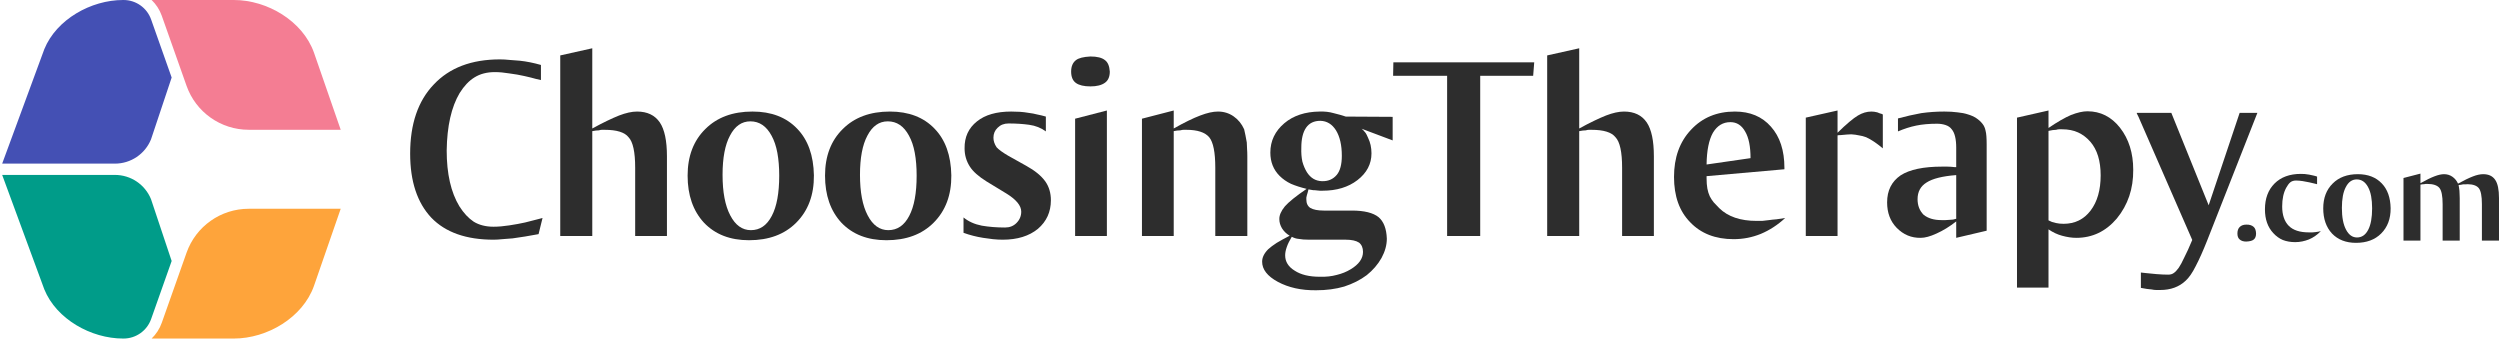 <svg xmlns="http://www.w3.org/2000/svg" width="576" height="78" viewBox="0 0 576 78" fill="none"><path fill-rule="evenodd" clip-rule="evenodd" d="M28.465 0L28.362 0C20.968 0 13.009 4.473 10.213 11.319L0.5 37.7H26.481C30.128 37.7 33.411 35.494 34.79 32.119L39.55 17.865L34.819 4.492C33.866 1.8 31.321 0 28.465 0Z" fill="#4450B4"></path><path fill-rule="evenodd" clip-rule="evenodd" d="M28.465 78H28.362C20.968 78 13.009 73.526 10.213 66.681L0.5 40.3H26.481C30.128 40.3 33.411 42.506 34.79 45.881L39.55 60.135L34.819 73.508C33.866 76.2 31.321 78 28.465 78Z" fill="#009C89"></path><path d="M78.5 29.9L72.339 12.13C69.767 4.86 61.593 -0 53.881 -0L34.931 -0C35.961 0.987 36.772 2.218 37.269 3.624L42.987 19.787C45.132 25.848 50.863 29.9 57.293 29.9L78.5 29.9Z" fill="#F47D93"></path><path d="M78.5 48.1L72.339 65.87C69.767 73.14 61.593 78 53.881 78L34.931 78C35.961 77.013 36.772 75.782 37.269 74.376L42.987 58.213C45.132 52.152 50.863 48.1 57.292 48.1L78.5 48.1Z" fill="#FEA43B"></path><path d="M557.671 40V42.214C558.973 41.476 560.058 40.944 560.926 40.618C561.772 40.293 562.499 40.13 563.107 40.13C563.823 40.13 564.463 40.325 565.028 40.716C565.592 41.107 566.026 41.638 566.33 42.311C567.653 41.573 568.793 41.02 569.747 40.651C570.637 40.304 571.429 40.13 572.124 40.13C573.382 40.13 574.305 40.564 574.89 41.432C575.476 42.279 575.769 43.678 575.769 45.631V55.429H571.831V47.031C571.831 45.187 571.592 43.96 571.115 43.353C570.637 42.767 569.791 42.463 568.576 42.441C568.402 42.441 568.218 42.452 568.022 42.474C567.849 42.474 567.675 42.474 567.501 42.474C567.328 42.517 567.154 42.55 566.981 42.572C566.807 42.572 566.633 42.593 566.46 42.637C566.503 42.81 566.536 43.006 566.557 43.223C566.579 43.44 566.612 43.678 566.655 43.939C566.677 44.177 566.688 44.438 566.688 44.72C566.709 44.98 566.72 45.284 566.72 45.631V55.429H562.782V47.031C562.782 45.143 562.532 43.895 562.033 43.288C561.512 42.68 560.579 42.376 559.233 42.376C559.125 42.376 559.006 42.376 558.875 42.376C558.767 42.376 558.637 42.398 558.485 42.441C558.224 42.441 557.953 42.474 557.671 42.539V55.429H553.765V41.009L557.671 40Z" fill="#2D2D2D"></path><path d="M542.989 41.335C541.925 41.335 541.09 41.92 540.482 43.092C539.874 44.221 539.571 45.827 539.571 47.91C539.571 50.037 539.885 51.697 540.515 52.89C541.144 54.105 541.99 54.713 543.054 54.713C544.16 54.713 545.018 54.127 545.625 52.955C546.233 51.805 546.537 50.156 546.537 48.008C546.537 46.966 546.461 46.033 546.309 45.208C546.157 44.384 545.918 43.678 545.593 43.092C544.963 41.92 544.095 41.335 542.989 41.335ZM535.274 48.008C535.274 45.62 536.001 43.711 537.455 42.279C538.887 40.846 540.818 40.13 543.249 40.13C545.571 40.13 547.405 40.836 548.75 42.246C550.074 43.613 550.757 45.523 550.801 47.975C550.822 50.384 550.095 52.326 548.62 53.802C547.188 55.234 545.256 55.95 542.826 55.95C540.504 55.95 538.659 55.234 537.292 53.802C535.947 52.348 535.274 50.416 535.274 48.008Z" fill="#2D2D2D"></path><path d="M533.854 40.684V42.441C533.854 42.441 533.68 42.398 533.333 42.311C533.008 42.224 532.595 42.127 532.096 42.018C531.619 41.91 531.098 41.812 530.534 41.725C529.97 41.639 529.46 41.595 529.004 41.595C528.461 41.595 528.017 41.736 527.669 42.018C527.344 42.3 527.029 42.724 526.725 43.288C526.118 44.416 525.814 45.837 525.814 47.552C525.814 49.527 526.324 51.024 527.344 52.044C528.342 53.042 529.883 53.541 531.966 53.541C532.27 53.541 532.541 53.541 532.78 53.541C533.019 53.52 533.257 53.498 533.496 53.476C533.735 53.433 533.952 53.4 534.147 53.379C534.342 53.335 534.538 53.292 534.733 53.248C533.887 54.116 532.964 54.757 531.966 55.169C531.467 55.364 530.957 55.516 530.436 55.624C529.915 55.733 529.373 55.787 528.809 55.787C527.767 55.787 526.823 55.624 525.977 55.299C525.152 54.952 524.414 54.42 523.763 53.704C522.483 52.337 521.843 50.514 521.843 48.236C521.843 45.74 522.581 43.754 524.056 42.279C525.532 40.803 527.55 40.065 530.111 40.065C530.415 40.065 530.718 40.076 531.022 40.098C531.348 40.119 531.673 40.163 531.999 40.228C532.303 40.271 532.606 40.336 532.91 40.423C533.236 40.488 533.55 40.575 533.854 40.684Z" fill="#2D2D2D"></path><path d="M517.551 51.751C518.267 51.729 518.831 51.903 519.243 52.272C519.591 52.576 519.775 53.086 519.797 53.802C519.797 54.453 519.612 54.919 519.243 55.201C518.94 55.462 518.375 55.614 517.551 55.657C516.878 55.657 516.368 55.494 516.021 55.169C515.674 54.887 515.5 54.431 515.5 53.802C515.5 53.151 515.674 52.651 516.021 52.304C516.39 51.935 516.9 51.751 517.551 51.751Z" fill="#2D2D2D"></path><path d="M500.275 26.006L508.876 47.295L516.013 26.006H520.1L508.51 55.469C507.575 57.828 506.701 59.78 505.887 61.325C505.115 62.87 504.342 63.989 503.569 64.68C502.065 66.103 500.113 66.815 497.713 66.815C497.429 66.815 497.124 66.815 496.798 66.815C496.473 66.815 496.127 66.774 495.761 66.693C495.111 66.652 494.277 66.53 493.26 66.327V62.789C493.342 62.789 493.708 62.83 494.358 62.911C495.009 62.992 495.843 63.074 496.859 63.155C497.876 63.236 498.771 63.277 499.543 63.277C500.072 63.277 500.499 63.155 500.824 62.911C501.19 62.667 501.577 62.26 501.983 61.691C502.349 61.162 502.776 60.369 503.264 59.312C503.793 58.295 504.403 56.953 505.094 55.286L492.711 26.921C492.711 26.88 492.63 26.718 492.467 26.433C492.305 26.148 492.264 26.006 492.345 26.006H500.275Z" fill="#2D2D2D"></path><path d="M471.975 50.772C472.259 50.894 472.524 51.016 472.768 51.138C473.052 51.219 473.357 51.301 473.683 51.382C474.211 51.504 474.801 51.565 475.452 51.565C478.054 51.565 480.128 50.548 481.674 48.515C483.219 46.482 483.992 43.777 483.992 40.402C483.992 37.067 483.199 34.485 481.613 32.655C480.799 31.72 479.864 31.008 478.807 30.52C477.749 30.032 476.509 29.788 475.086 29.788C474.882 29.788 474.659 29.788 474.415 29.788C474.211 29.788 473.988 29.829 473.744 29.91C473.5 29.91 473.235 29.93 472.951 29.971C472.666 30.012 472.341 30.073 471.975 30.154V50.772ZM471.975 25.457V29.483C474.008 28.1 475.736 27.104 477.16 26.494C478.624 25.925 479.884 25.64 480.942 25.64C483.951 25.64 486.452 26.901 488.445 29.422C490.478 32.025 491.495 35.258 491.495 39.121C491.535 43.472 490.275 47.214 487.713 50.345C485.191 53.314 482.08 54.798 478.38 54.798C477.363 54.798 476.265 54.635 475.086 54.31C474.028 54.025 472.991 53.537 471.975 52.846V66.266H464.716V36.559V27.104L471.975 25.457Z" fill="#2D2D2D"></path><path d="M450.712 40.341C447.54 40.585 445.263 41.154 443.88 42.049C442.498 42.903 441.806 44.184 441.806 45.892C441.806 47.356 442.274 48.556 443.209 49.491C444.226 50.304 445.588 50.711 447.296 50.711C447.662 50.711 447.988 50.711 448.272 50.711C448.598 50.711 448.903 50.691 449.187 50.65C449.472 50.609 449.736 50.589 449.98 50.589C450.224 50.548 450.468 50.487 450.712 50.406V40.341ZM457.727 33.997V45.16V53.151L450.712 54.798V51.016C449.208 52.195 447.683 53.131 446.137 53.822C444.714 54.473 443.514 54.798 442.538 54.798C440.383 54.839 438.533 54.066 436.987 52.48C435.523 50.975 434.791 49.023 434.791 46.624C434.791 43.899 435.828 41.825 437.902 40.402C439.976 39.06 443.169 38.389 447.479 38.389C447.805 38.389 448.191 38.389 448.638 38.389C449.126 38.389 449.716 38.43 450.407 38.511H450.712V34.058C450.712 32.025 450.367 30.601 449.675 29.788C449.35 29.341 448.882 29.015 448.272 28.812C447.662 28.609 447.012 28.507 446.32 28.507C444.49 28.507 442.884 28.649 441.501 28.934C440.119 29.219 438.716 29.666 437.292 30.276V27.287C438.187 27.043 439.082 26.819 439.976 26.616C440.871 26.413 441.766 26.23 442.66 26.067C444.409 25.823 446.178 25.701 447.967 25.701C449.106 25.701 450.123 25.762 451.017 25.884C451.912 25.965 452.725 26.128 453.457 26.372C454.84 26.779 455.938 27.49 456.751 28.507C457.117 28.954 457.361 29.503 457.483 30.154C457.646 30.764 457.727 31.801 457.727 33.265V33.997Z" fill="#2D2D2D"></path><path d="M423.371 25.457V30.581C425.405 28.588 426.971 27.267 428.069 26.616C429.085 26.006 430.122 25.701 431.18 25.701C431.586 25.701 432.034 25.762 432.522 25.884C432.725 25.965 432.928 26.047 433.132 26.128C433.376 26.169 433.599 26.25 433.802 26.372V34.18C432.338 32.96 431.058 32.106 429.96 31.618C429.431 31.415 428.882 31.272 428.312 31.191C427.784 31.069 427.194 30.988 426.543 30.947C426.096 30.947 425.263 31.008 424.043 31.13C423.717 31.13 423.493 31.15 423.371 31.191V54.371H416.052V27.104L423.371 25.457Z" fill="#2D2D2D"></path><path d="M411.13 38.999L393.196 40.585V41.073C393.196 42.008 393.257 42.801 393.379 43.452C393.501 44.103 393.684 44.692 393.928 45.221C394.172 45.709 394.477 46.177 394.843 46.624C395.209 47.031 395.636 47.478 396.124 47.966C398.117 49.918 400.984 50.894 404.725 50.894C405.132 50.894 405.559 50.894 406.006 50.894C406.494 50.853 407.023 50.792 407.592 50.711C408.121 50.63 408.69 50.569 409.3 50.528C409.951 50.447 410.622 50.345 411.313 50.223C409.605 51.809 407.734 53.029 405.701 53.883C403.708 54.696 401.614 55.103 399.418 55.103C395.229 55.103 391.895 53.802 389.414 51.199C386.933 48.678 385.693 45.201 385.693 40.768C385.693 36.295 386.994 32.675 389.597 29.91C392.2 27.104 395.575 25.701 399.723 25.701C403.22 25.701 405.986 26.86 408.019 29.178C410.093 31.496 411.13 34.668 411.13 38.694V38.999ZM403.322 36.437C403.322 33.753 402.915 31.72 402.102 30.337C401.289 28.873 400.15 28.141 398.686 28.141C396.978 28.141 395.636 28.954 394.66 30.581C393.725 32.248 393.237 34.688 393.196 37.901L403.322 36.437Z" fill="#2D2D2D"></path><path d="M363.851 11.122V29.605C365.112 28.914 366.251 28.324 367.267 27.836C368.284 27.348 369.199 26.941 370.012 26.616C371.598 26.006 372.981 25.701 374.16 25.701C376.519 25.701 378.268 26.535 379.406 28.202C380.504 29.829 381.053 32.431 381.053 36.01V54.371H373.733V38.633C373.733 35.014 373.225 32.675 372.208 31.618C371.314 30.479 369.484 29.91 366.718 29.91C366.515 29.91 366.291 29.91 366.047 29.91C365.844 29.91 365.62 29.951 365.376 30.032C364.97 30.032 364.461 30.093 363.851 30.215V54.371H356.47V12.769L363.851 11.122Z" fill="#2D2D2D"></path><path d="M321.033 14.355H353.485L353.241 17.466H341.041V54.371H333.416V17.466H320.972L321.033 14.355Z" fill="#2D2D2D"></path><path d="M297.627 54.554C297.383 55.001 297.16 55.408 296.956 55.774C296.753 56.181 296.59 56.567 296.468 56.933C296.224 57.624 296.102 58.255 296.102 58.824C296.102 60.288 296.834 61.467 298.298 62.362C299.722 63.297 301.653 63.765 304.093 63.765C305.517 63.806 306.818 63.663 307.997 63.338C309.177 63.053 310.234 62.626 311.169 62.057C313.081 60.918 314.036 59.576 314.036 58.031C314.036 57.096 313.731 56.384 313.121 55.896C312.43 55.449 311.413 55.225 310.071 55.225H301.653C300.637 55.225 299.823 55.164 299.213 55.042C298.684 55.001 298.156 54.839 297.627 54.554ZM304.215 27.836C302.751 27.836 301.653 28.365 300.921 29.422C300.189 30.479 299.823 32.025 299.823 34.058C299.782 35.237 299.864 36.295 300.067 37.23C300.311 38.125 300.657 38.938 301.104 39.67C301.958 41.012 303.117 41.703 304.581 41.744C306.005 41.785 307.143 41.297 307.997 40.28C308.77 39.345 309.156 37.881 309.156 35.888C309.156 33.448 308.709 31.496 307.814 30.032C306.92 28.609 305.72 27.877 304.215 27.836ZM320.868 26.921V32.35L313.731 29.666C314.016 29.91 314.219 30.113 314.341 30.276C314.463 30.398 314.565 30.52 314.646 30.642C314.727 30.764 314.809 30.906 314.89 31.069C314.972 31.232 315.073 31.455 315.195 31.74C315.724 32.797 315.988 33.997 315.988 35.339C315.988 37.779 314.911 39.833 312.755 41.5C310.641 43.127 307.957 43.94 304.703 43.94C304.5 43.94 304.297 43.94 304.093 43.94C303.931 43.94 303.707 43.92 303.422 43.879C303.178 43.838 302.894 43.818 302.568 43.818C302.284 43.777 301.918 43.716 301.47 43.635C301.389 43.879 301.328 44.123 301.287 44.367C301.247 44.57 301.186 44.774 301.104 44.977C301.064 45.18 301.023 45.363 300.982 45.526C300.982 45.648 300.982 45.79 300.982 45.953C300.982 46.848 301.287 47.498 301.897 47.905C302.589 48.312 303.625 48.515 305.008 48.515H311.474C314.321 48.515 316.375 49.023 317.635 50.04C318.815 51.057 319.445 52.704 319.526 54.981C319.526 56.445 319.12 57.929 318.306 59.434C317.452 60.939 316.313 62.26 314.89 63.399C313.426 64.497 311.698 65.371 309.705 66.022C307.753 66.591 305.598 66.876 303.239 66.876C299.823 66.917 296.875 66.266 294.394 64.924C291.995 63.623 290.795 62.077 290.795 60.288C290.795 59.312 291.263 58.356 292.198 57.421C292.686 56.974 293.337 56.486 294.15 55.957C294.964 55.469 295.96 54.92 297.139 54.31C296.733 54.066 296.387 53.802 296.102 53.517C295.818 53.232 295.573 52.927 295.37 52.602C294.963 51.911 294.76 51.219 294.76 50.528C294.72 49.633 295.147 48.637 296.041 47.539C296.936 46.522 298.603 45.18 301.043 43.513C299.701 43.188 298.502 42.801 297.444 42.354C296.428 41.866 295.553 41.256 294.821 40.524C293.398 39.101 292.686 37.311 292.686 35.156C292.686 32.472 293.764 30.215 295.919 28.385C297.993 26.636 300.697 25.742 304.032 25.701C305.211 25.66 306.289 25.782 307.265 26.067C308.282 26.311 309.217 26.575 310.071 26.86L320.868 26.921Z" fill="#2D2D2D"></path><path d="M287.262 32.838C287.303 33.285 287.323 33.773 287.323 34.302C287.364 34.79 287.384 35.359 287.384 36.01V54.371H280.003V38.633C280.003 35.095 279.535 32.757 278.6 31.618C277.624 30.479 275.875 29.91 273.354 29.91C273.151 29.91 272.927 29.91 272.683 29.91C272.48 29.91 272.236 29.951 271.951 30.032C271.463 30.032 270.955 30.093 270.426 30.215V54.371H263.106V27.348L270.426 25.457V29.605C272.866 28.222 274.899 27.226 276.526 26.616C278.112 26.006 279.474 25.701 280.613 25.701C281.955 25.701 283.155 26.067 284.212 26.799C285.269 27.531 286.083 28.527 286.652 29.788C286.733 30.073 286.835 30.54 286.957 31.191C287.079 31.801 287.181 32.35 287.262 32.838Z" fill="#2D2D2D"></path><path d="M255.026 25.457V54.371H247.706V27.348L255.026 25.457ZM251.244 13.013C252.789 13.013 253.907 13.298 254.599 13.867C255.249 14.355 255.615 15.229 255.697 16.49C255.697 17.669 255.331 18.523 254.599 19.052C253.826 19.621 252.708 19.906 251.244 19.906C249.739 19.906 248.621 19.642 247.889 19.113C247.157 18.584 246.791 17.71 246.791 16.49C246.791 15.311 247.157 14.436 247.889 13.867C248.499 13.379 249.617 13.094 251.244 13.013Z" fill="#2D2D2D"></path><path d="M240.966 26.86V30.276C239.868 29.463 238.587 28.954 237.123 28.751C235.659 28.548 234.073 28.446 232.365 28.446C231.349 28.446 230.515 28.771 229.864 29.422C229.214 30.032 228.888 30.805 228.888 31.74C228.888 32.472 229.132 33.204 229.62 33.936C230.149 34.505 231.044 35.156 232.304 35.888L236.452 38.206C238.445 39.304 239.909 40.504 240.844 41.805C241.698 43.025 242.125 44.469 242.125 46.136C242.125 48.82 241.129 51.016 239.136 52.724C237.103 54.391 234.399 55.225 231.023 55.225C230.291 55.225 229.539 55.184 228.766 55.103C228.034 55.022 227.282 54.92 226.509 54.798C224.964 54.554 223.459 54.168 221.995 53.639V50.101C223.134 51.036 224.537 51.667 226.204 51.992C227.872 52.277 229.661 52.419 231.572 52.419C232.63 52.419 233.504 52.073 234.195 51.382C234.927 50.65 235.293 49.776 235.293 48.759C235.293 47.376 234.134 45.973 231.816 44.55L231.511 44.367L227.302 41.805C225.472 40.666 224.191 39.528 223.459 38.389C222.646 37.128 222.239 35.725 222.239 34.18C222.199 31.577 223.154 29.503 225.106 27.958C226.977 26.453 229.6 25.701 232.975 25.701C233.667 25.701 234.338 25.721 234.988 25.762C235.639 25.803 236.31 25.884 237.001 26.006C237.693 26.087 238.343 26.209 238.953 26.372C239.604 26.494 240.275 26.657 240.966 26.86Z" fill="#2D2D2D"></path><path d="M204.545 27.958C202.553 27.958 200.987 29.056 199.848 31.252C198.71 33.367 198.14 36.376 198.14 40.28C198.14 44.265 198.73 47.376 199.909 49.613C201.089 51.89 202.675 53.029 204.667 53.029C206.741 53.029 208.348 51.931 209.486 49.735C210.625 47.58 211.194 44.489 211.194 40.463C211.194 38.511 211.052 36.762 210.767 35.217C210.483 33.672 210.035 32.35 209.425 31.252C208.246 29.056 206.619 27.958 204.545 27.958ZM190.088 40.463C190.088 35.99 191.451 32.411 194.175 29.727C196.859 27.043 200.479 25.701 205.033 25.701C209.385 25.701 212.821 27.023 215.342 29.666C217.823 32.228 219.104 35.807 219.185 40.402C219.226 44.916 217.864 48.556 215.098 51.321C212.414 54.005 208.795 55.347 204.24 55.347C199.889 55.347 196.432 54.005 193.87 51.321C191.349 48.596 190.088 44.977 190.088 40.463Z" fill="#2D2D2D"></path><path d="M172.883 27.958C170.89 27.958 169.324 29.056 168.186 31.252C167.047 33.367 166.478 36.376 166.478 40.28C166.478 44.265 167.067 47.376 168.247 49.613C169.426 51.89 171.012 53.029 173.005 53.029C175.079 53.029 176.685 51.931 177.824 49.735C178.962 47.58 179.532 44.489 179.532 40.463C179.532 38.511 179.389 36.762 179.105 35.217C178.82 33.672 178.373 32.35 177.763 31.252C176.583 29.056 174.957 27.958 172.883 27.958ZM158.426 40.463C158.426 35.99 159.788 32.411 162.513 29.727C165.197 27.043 168.816 25.701 173.371 25.701C177.722 25.701 181.158 27.023 183.68 29.666C186.16 32.228 187.441 35.807 187.523 40.402C187.563 44.916 186.201 48.556 183.436 51.321C180.752 54.005 177.132 55.347 172.578 55.347C168.226 55.347 164.77 54.005 162.208 51.321C159.686 48.596 158.426 44.977 158.426 40.463Z" fill="#2D2D2D"></path><path d="M136.462 11.122V29.605C137.722 28.914 138.861 28.324 139.878 27.836C140.894 27.348 141.809 26.941 142.623 26.616C144.209 26.006 145.591 25.701 146.771 25.701C149.129 25.701 150.878 26.535 152.017 28.202C153.115 29.829 153.664 32.431 153.664 36.01V54.371H146.344V38.633C146.344 35.014 145.835 32.675 144.819 31.618C143.924 30.479 142.094 29.91 139.329 29.91C139.125 29.91 138.902 29.91 138.658 29.91C138.454 29.91 138.231 29.951 137.987 30.032C137.58 30.032 137.072 30.093 136.462 30.215V54.371H129.081V12.769L136.462 11.122Z" fill="#2D2D2D"></path><path d="M124.634 14.965V18.442C124.634 18.442 124.268 18.361 123.536 18.198C122.845 17.995 121.95 17.771 120.852 17.527C119.795 17.283 118.636 17.08 117.375 16.917C116.155 16.714 115.037 16.612 114.02 16.612C112.19 16.612 110.624 17.019 109.323 17.832C108.062 18.605 106.924 19.804 105.907 21.431C103.996 24.644 102.999 29.056 102.918 34.668C102.918 40.036 103.894 44.326 105.846 47.539C106.822 49.084 107.92 50.264 109.14 51.077C110.401 51.85 111.926 52.236 113.715 52.236C114.813 52.236 116.013 52.134 117.314 51.931C118.656 51.728 119.876 51.504 120.974 51.26C122.113 50.975 123.068 50.731 123.841 50.528C124.614 50.325 125 50.223 125 50.223L124.085 53.944C122.987 54.147 121.95 54.33 120.974 54.493C119.998 54.656 119.042 54.798 118.107 54.92C117.253 55.001 116.46 55.062 115.728 55.103C114.996 55.184 114.325 55.225 113.715 55.225C107.412 55.225 102.633 53.537 99.38 50.162C96.127 46.705 94.5 41.785 94.5 35.4C94.5 28.568 96.31 23.261 99.929 19.479C103.548 15.616 108.632 13.684 115.179 13.684C115.911 13.684 116.643 13.725 117.375 13.806C118.148 13.847 118.941 13.908 119.754 13.989C120.527 14.07 121.32 14.192 122.133 14.355C122.946 14.518 123.78 14.721 124.634 14.965Z" fill="#2D2D2D"></path></svg>